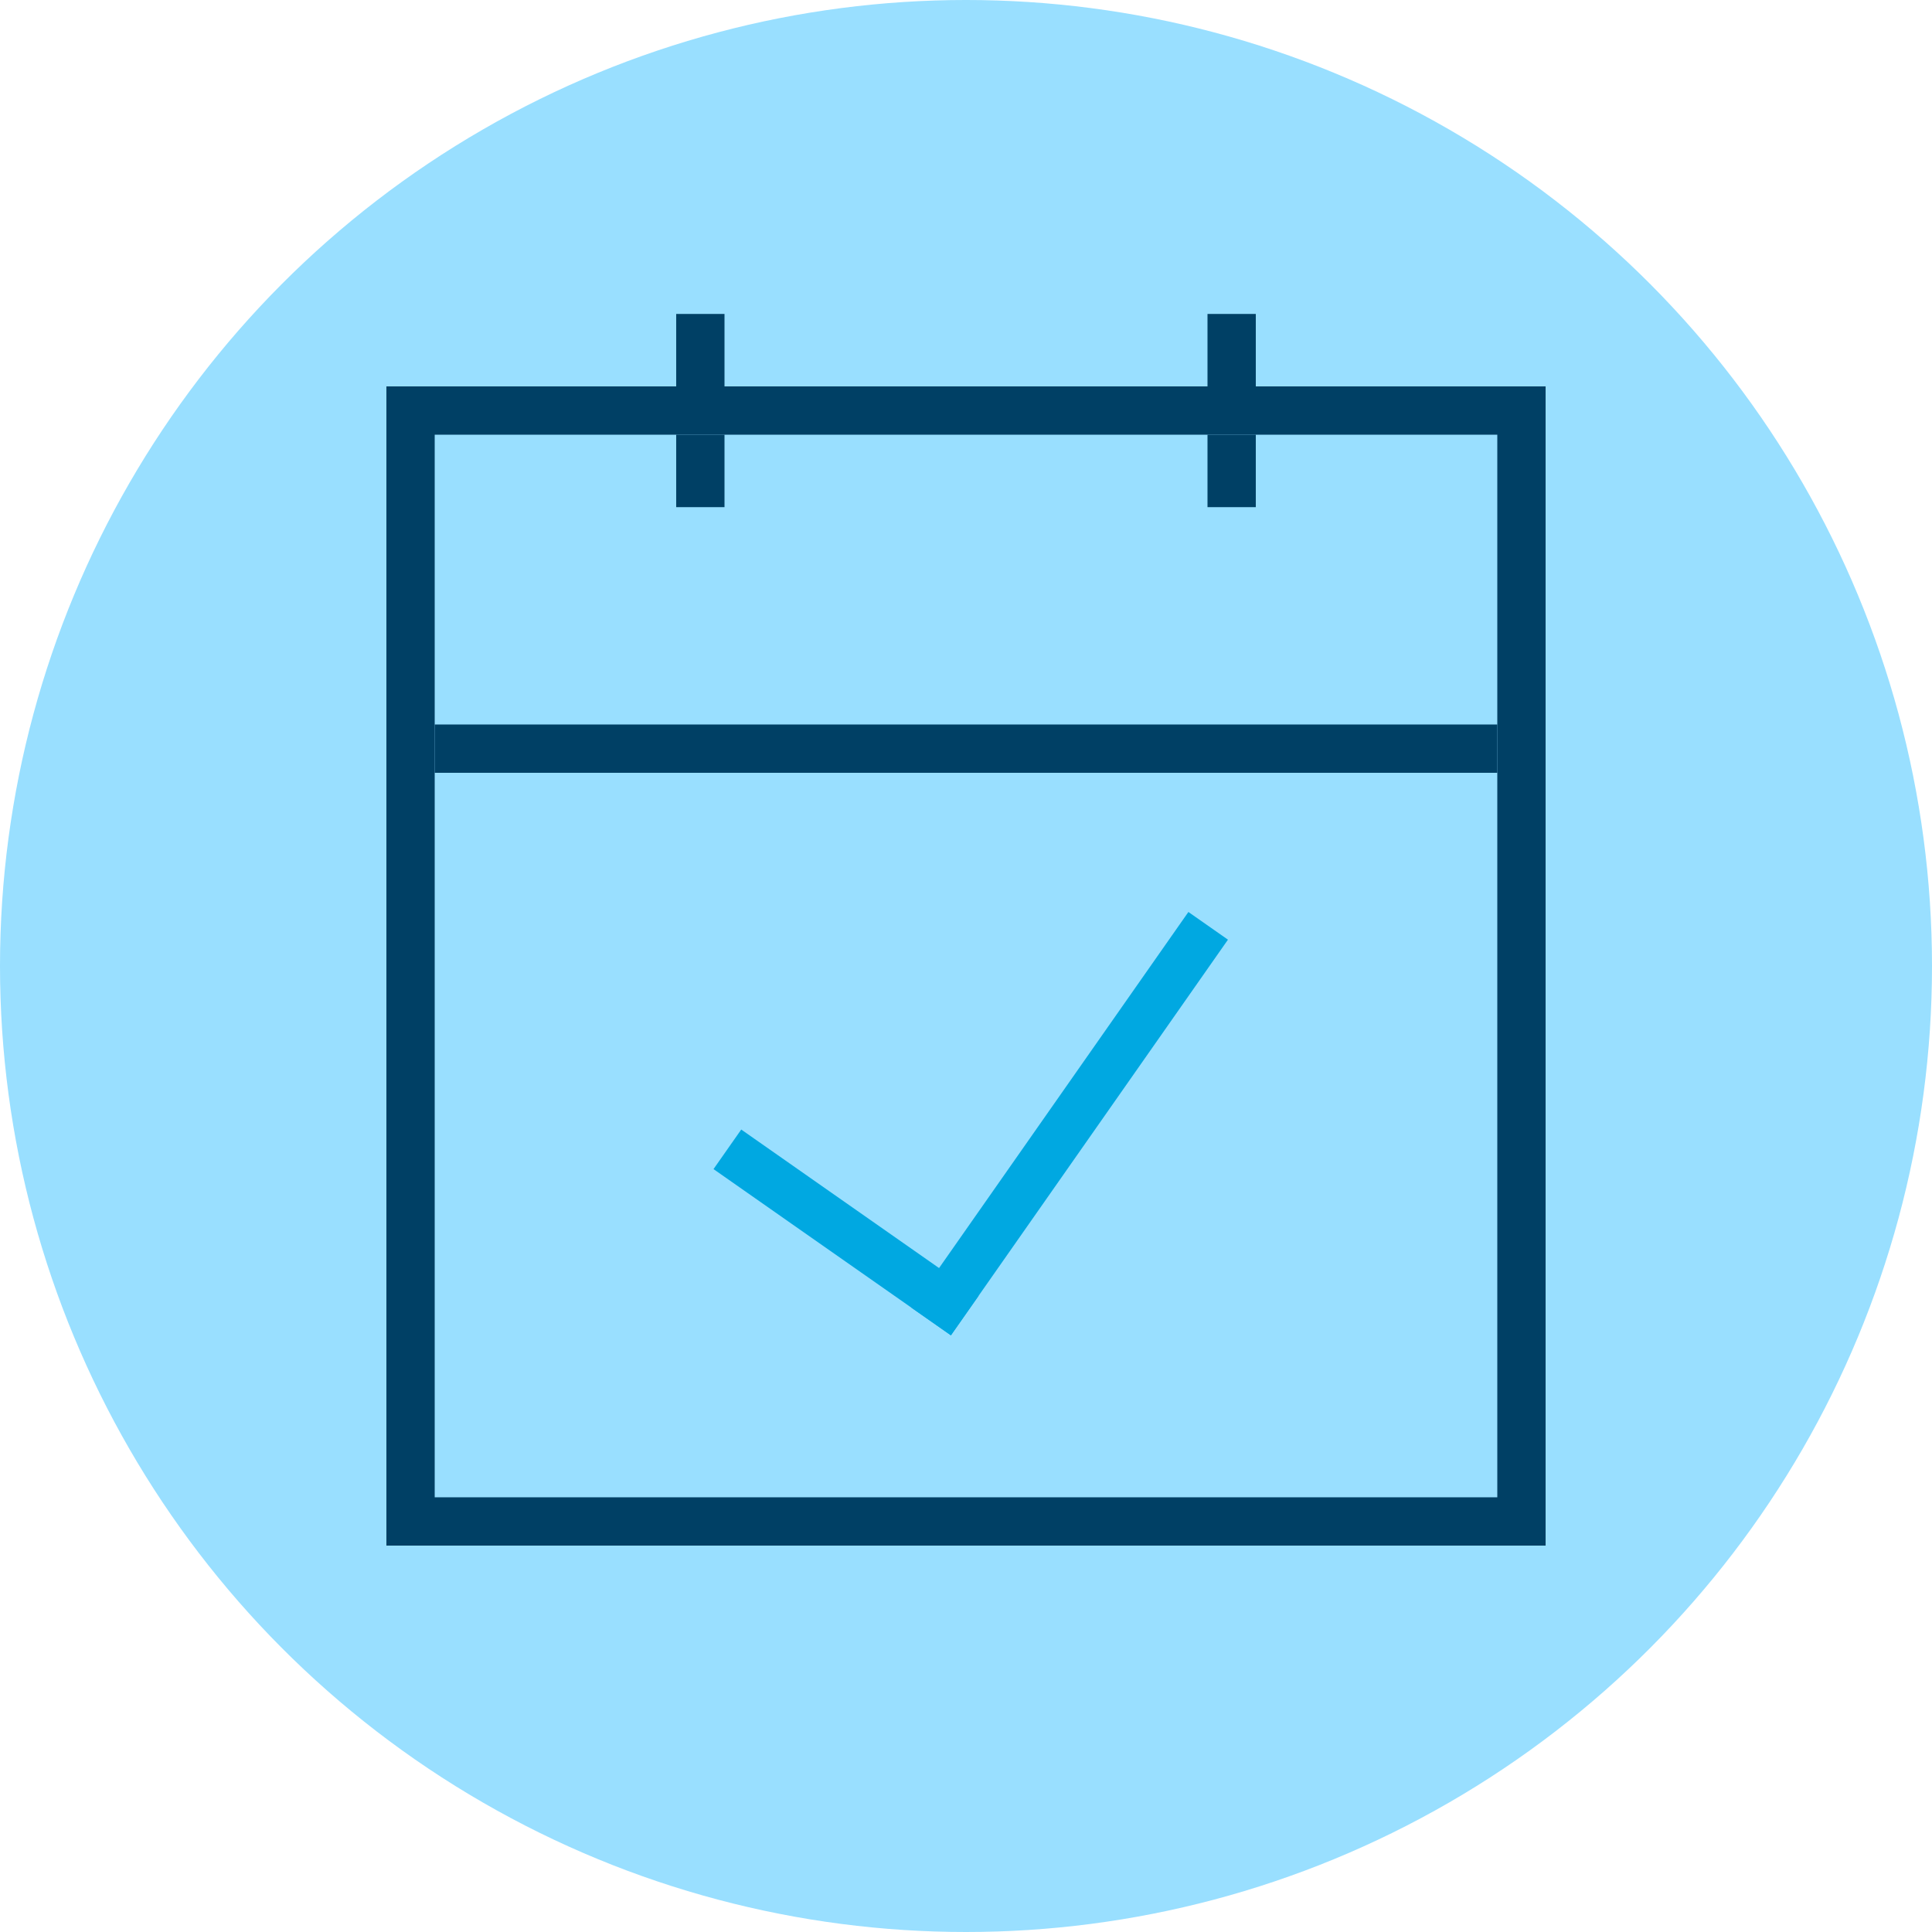 <?xml version="1.0" encoding="UTF-8"?> <svg xmlns="http://www.w3.org/2000/svg" width="80" height="80"><g fill="none" fill-rule="evenodd"><circle fill="#99DFFF" fill-rule="nonzero" cx="40" cy="40" r="40"></circle><path stroke="#004065" stroke-width="2" d="M17 17h46v46H17z"></path><path fill="#004065" fill-rule="nonzero" d="M18 30h44v2H18zM28 18h2v3h-2zM28 13h2v3h-2zM50 18h2v3h-2zM50 13h2v3h-2z"></path><g fill="#00A8E1" fill-rule="nonzero"><path d="M39.375 55.293l-1.638-1.147 11.472-16.383 1.638 1.147z"></path><path d="M29.545 48.41l1.148-1.638 9.83 6.883-1.148 1.638z"></path></g></g></svg> 